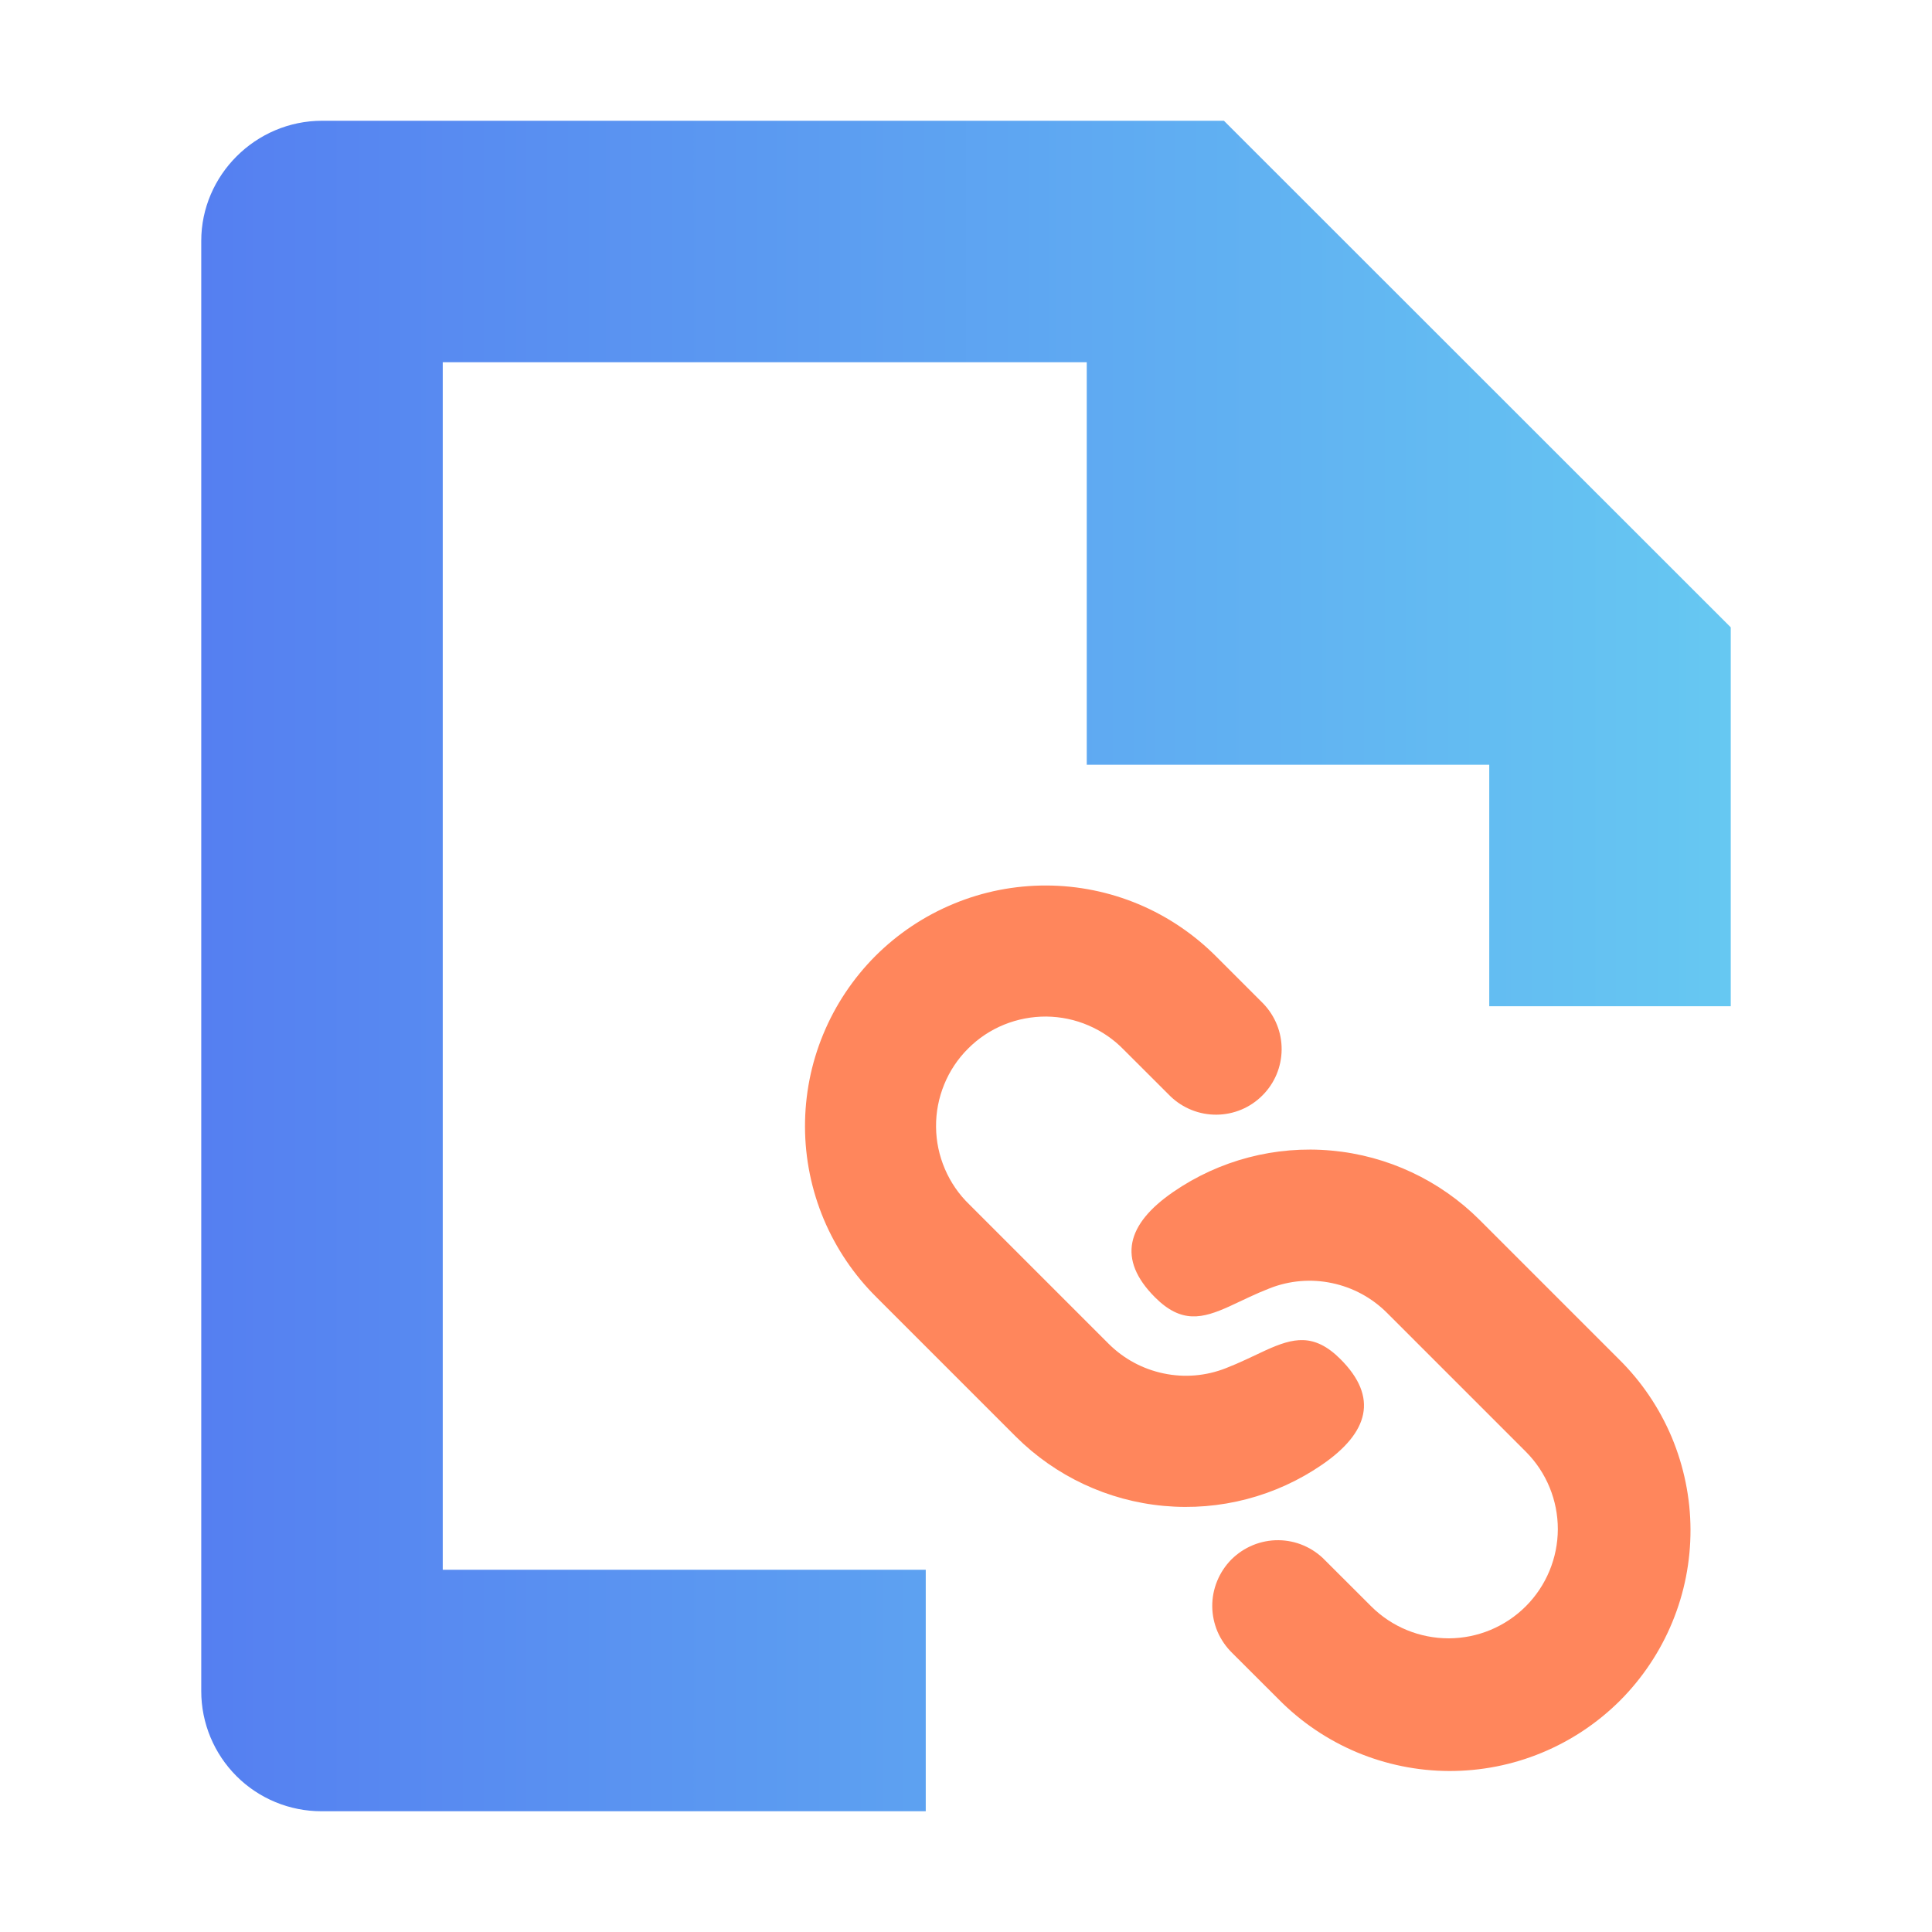 <svg width="24" height="24" viewBox="0 0 24 24" fill="none" xmlns="http://www.w3.org/2000/svg">
<path d="M21.5 7.793V12.5H18.5V9.5H13.5V4.5H5.5V19.5H11.5V22.5H3.993C3.597 22.5 3.217 22.343 2.938 22.064C2.658 21.784 2.5 21.404 2.5 21.009V2.992C2.5 2.178 3.174 1.5 4.002 1.5H15.204L21.5 7.793Z" fill="url(#paint0_linear_15693_119837)"/>
<path d="M18.381 15.155L20.11 16.884C20.391 17.161 20.614 17.491 20.767 17.854C20.919 18.218 20.999 18.608 21 19.002C21.001 19.396 20.925 19.786 20.774 20.151C20.624 20.515 20.403 20.846 20.125 21.125C19.846 21.403 19.515 21.624 19.151 21.774C18.786 21.925 18.396 22.001 18.002 22C17.607 21.999 17.217 21.919 16.854 21.767C16.491 21.614 16.161 21.391 15.884 21.11L15.308 20.535C15.23 20.459 15.168 20.369 15.125 20.27C15.083 20.171 15.06 20.064 15.059 19.956C15.058 19.847 15.079 19.74 15.12 19.64C15.161 19.54 15.221 19.449 15.297 19.372C15.374 19.296 15.465 19.235 15.565 19.194C15.665 19.153 15.773 19.132 15.881 19.133C15.989 19.134 16.096 19.156 16.195 19.199C16.295 19.242 16.385 19.304 16.46 19.382L17.037 19.958C17.292 20.211 17.637 20.352 17.997 20.352C18.356 20.351 18.7 20.208 18.954 19.954C19.208 19.7 19.351 19.355 19.352 18.996C19.352 18.637 19.211 18.292 18.958 18.037L17.229 16.308C17.042 16.121 16.805 15.993 16.546 15.939C16.287 15.884 16.018 15.907 15.772 16.004C15.685 16.038 15.602 16.074 15.525 16.11L15.273 16.228C14.937 16.38 14.677 16.445 14.348 16.116C13.874 15.642 13.996 15.205 14.574 14.807C15.149 14.411 15.845 14.229 16.541 14.293C17.236 14.356 17.888 14.662 18.381 15.155ZM15.116 11.89L15.692 12.466C15.84 12.62 15.923 12.825 15.921 13.039C15.919 13.253 15.834 13.457 15.682 13.608C15.531 13.76 15.327 13.845 15.113 13.847C14.9 13.849 14.694 13.767 14.54 13.619L13.963 13.043C13.838 12.913 13.688 12.81 13.523 12.739C13.357 12.667 13.179 12.63 12.998 12.628C12.818 12.627 12.639 12.661 12.472 12.729C12.305 12.797 12.153 12.898 12.026 13.026C11.898 13.153 11.797 13.305 11.729 13.472C11.661 13.639 11.626 13.817 11.628 13.998C11.629 14.178 11.667 14.356 11.738 14.522C11.809 14.688 11.912 14.838 12.042 14.963L13.771 16.692C13.958 16.879 14.195 17.007 14.454 17.061C14.713 17.116 14.982 17.093 15.228 16.996C15.315 16.962 15.398 16.926 15.475 16.89L15.727 16.772C16.064 16.62 16.323 16.555 16.652 16.884C17.126 17.358 17.003 17.795 16.426 18.193C15.851 18.589 15.155 18.771 14.459 18.707C13.764 18.644 13.112 18.338 12.618 17.845L10.889 16.116C10.609 15.839 10.386 15.509 10.233 15.146C10.081 14.783 10.001 14.393 10 13.998C9.999 13.604 10.075 13.214 10.226 12.849C10.376 12.485 10.597 12.154 10.875 11.875C11.154 11.597 11.485 11.376 11.85 11.226C12.214 11.075 12.604 10.999 12.998 11C13.393 11.001 13.783 11.081 14.146 11.233C14.509 11.386 14.839 11.61 15.116 11.89Z" fill="#FF865C"/>
<defs>
<linearGradient id="paint0_linear_15693_119837" x1="2.5" y1="12.106" x2="21.5" y2="12.106" gradientUnits="userSpaceOnUse">
<stop stop-color="#557FF1"/>
<stop offset="1" stop-color="#66C8F2"/>
</linearGradient>
</defs>
</svg>
